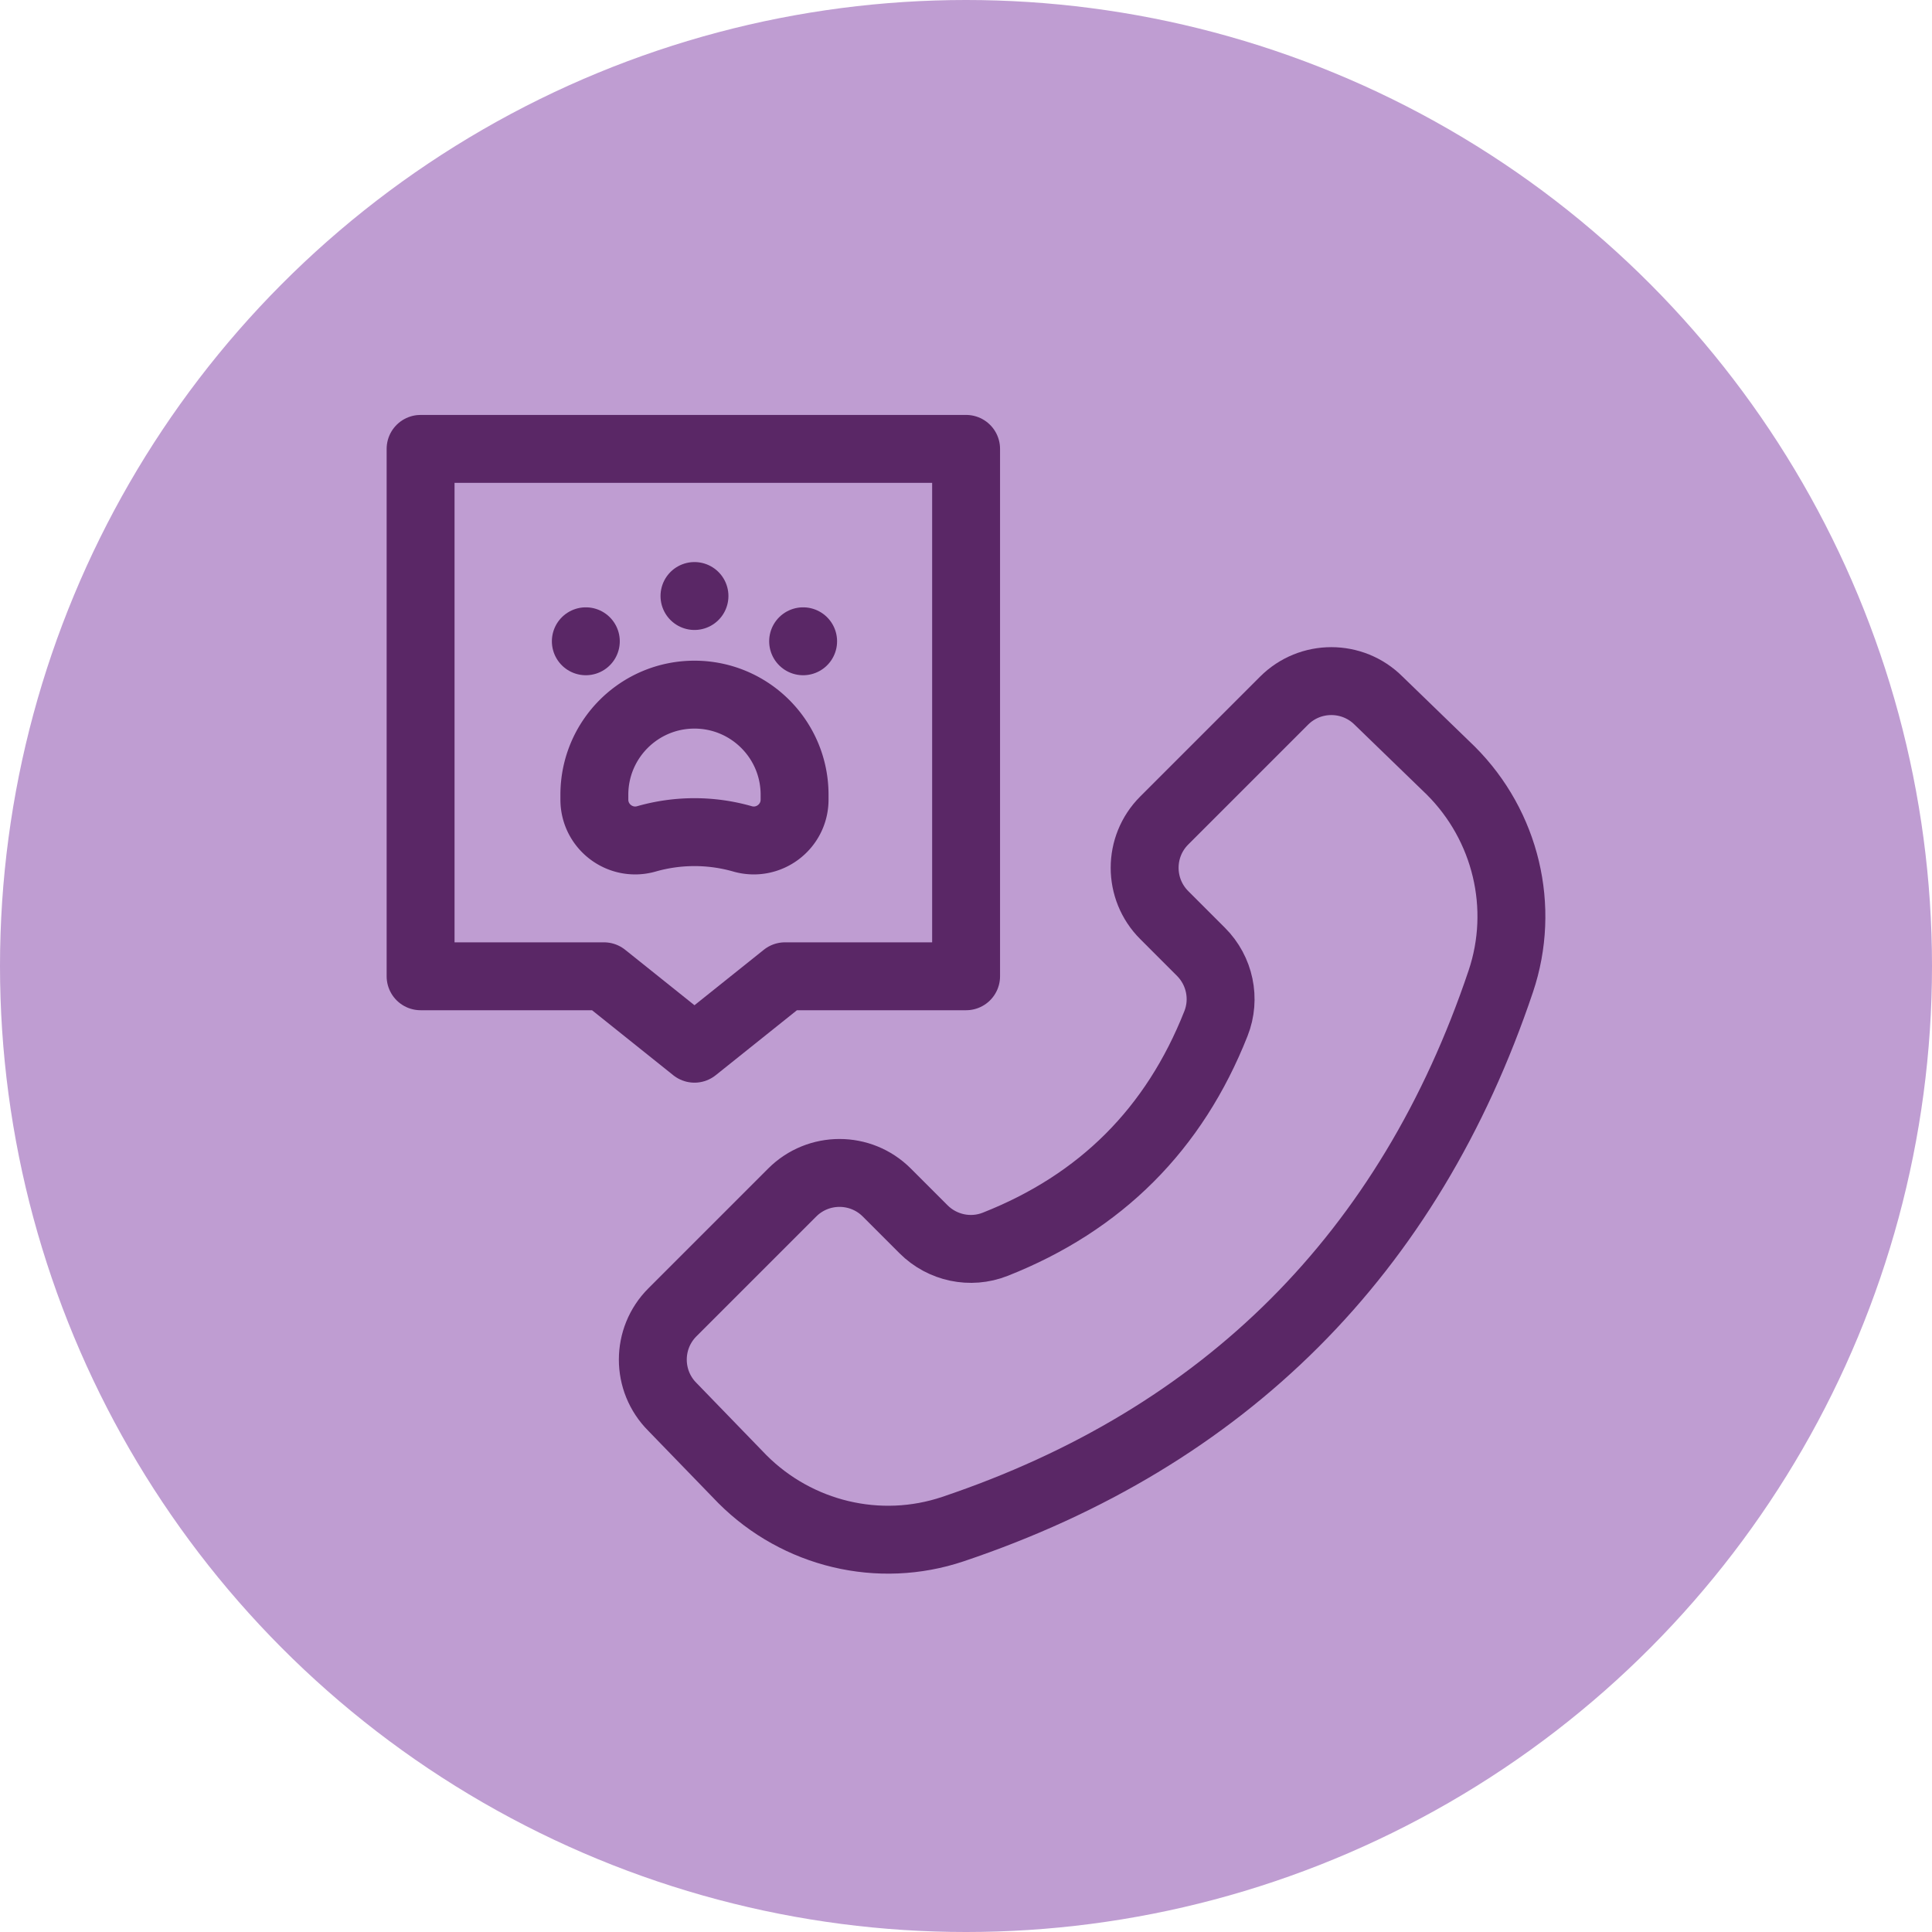 <svg xmlns="http://www.w3.org/2000/svg" version="1.1" xmlns:xlink="http://www.w3.org/1999/xlink" width="512" height="512" x="0" y="0" viewBox="0 0 682.667 682.667" style="enable-background:new 0 0 512 512" xml:space="preserve" class=""><circle r="341.334" cx="341.334" cy="341.334" fill="#bf9dd2" shape="circle"></circle><g transform="matrix(0.6,0,0,0.6,136.554,146.512)"><defs><clipPath id="a" clipPathUnits="userSpaceOnUse"><path d="M0 512h512V0H0Z" fill="#5a2766" opacity="1" data-original="#000000" class=""></path></clipPath></defs><g clip-path="url(#a)" transform="matrix(1.333 0 0 -1.333 0 682.667)"><path d="m0 0-30.938 31.938c-11.539 11.54-11.539 30.248 0 41.787l52.928 52.927c11.539 11.539 30.247 11.539 41.786 0l16.235-16.235c8.296-8.295 20.733-10.939 31.646-6.634 46.638 18.402 79.158 50.921 97.56 97.561 4.305 10.912 1.661 23.349-6.634 31.644l-16.236 16.237c-11.538 11.538-11.538 30.246 0 41.785l52.929 52.928c11.538 11.54 30.247 11.54 41.786 0L313 313c24.341-24.342 33.019-60.382 22.045-93.01C294.603 99.742 213.257 18.397 93.01-22.045 60.381-33.019 24.341-24.341 0 0Z" style="stroke-width:30;stroke-linecap:round;stroke-linejoin:round;stroke-miterlimit:10;stroke-dasharray:none;stroke-opacity:1" transform="translate(157.268 41.812)" fill="none" stroke="#5a2766" stroke-width="30" stroke-linecap="round" stroke-linejoin="round" stroke-miterlimit="10" stroke-dasharray="none" stroke-opacity="" data-original="#000000" opacity="1"></path><path d="M0 0h-80l-40-32-40 32h-81v233H0Z" style="stroke-width:30;stroke-linecap:round;stroke-linejoin:round;stroke-miterlimit:10;stroke-dasharray:none;stroke-opacity:1" transform="translate(256.08 264)" fill="none" stroke="#5a2766" stroke-width="30" stroke-linecap="round" stroke-linejoin="round" stroke-miterlimit="10" stroke-dasharray="none" stroke-opacity="" data-original="#000000" opacity="1"></path><path d="M0 0v0" style="stroke-width:30;stroke-linecap:round;stroke-linejoin:round;stroke-miterlimit:10;stroke-dasharray:none;stroke-opacity:1" transform="translate(184.08 412)" fill="none" stroke="#5a2766" stroke-width="30" stroke-linecap="round" stroke-linejoin="round" stroke-miterlimit="10" stroke-dasharray="none" stroke-opacity="" data-original="#000000" opacity="1"></path><path d="M0 0v0" style="stroke-width:30;stroke-linecap:round;stroke-linejoin:round;stroke-miterlimit:10;stroke-dasharray:none;stroke-opacity:1" transform="translate(136.08 432)" fill="none" stroke="#5a2766" stroke-width="30" stroke-linecap="round" stroke-linejoin="round" stroke-miterlimit="10" stroke-dasharray="none" stroke-opacity="" data-original="#000000" opacity="1"></path><path d="M0 0v0" style="stroke-width:30;stroke-linecap:round;stroke-linejoin:round;stroke-miterlimit:10;stroke-dasharray:none;stroke-opacity:1" transform="translate(88.08 412)" fill="none" stroke="#5a2766" stroke-width="30" stroke-linecap="round" stroke-linejoin="round" stroke-miterlimit="10" stroke-dasharray="none" stroke-opacity="" data-original="#000000" opacity="1"></path><path d="M0 0a77.276 77.276 0 0 1-42.462 0C-53.979-3.29-65.46 5.352-65.46 17.348v2.145c0 24.427 19.802 44.229 44.229 44.229 24.358 0 44.229-19.735 44.229-44.229v-2.145C22.998 5.361 11.525-3.293 0 0Z" style="stroke-width:30;stroke-linecap:round;stroke-linejoin:round;stroke-miterlimit:10;stroke-dasharray:none;stroke-opacity:1" transform="translate(157.311 324.705)" fill="none" stroke="#5a2766" stroke-width="30" stroke-linecap="round" stroke-linejoin="round" stroke-miterlimit="10" stroke-dasharray="none" stroke-opacity="" data-original="#000000" opacity="1"></path></g></g></svg>
